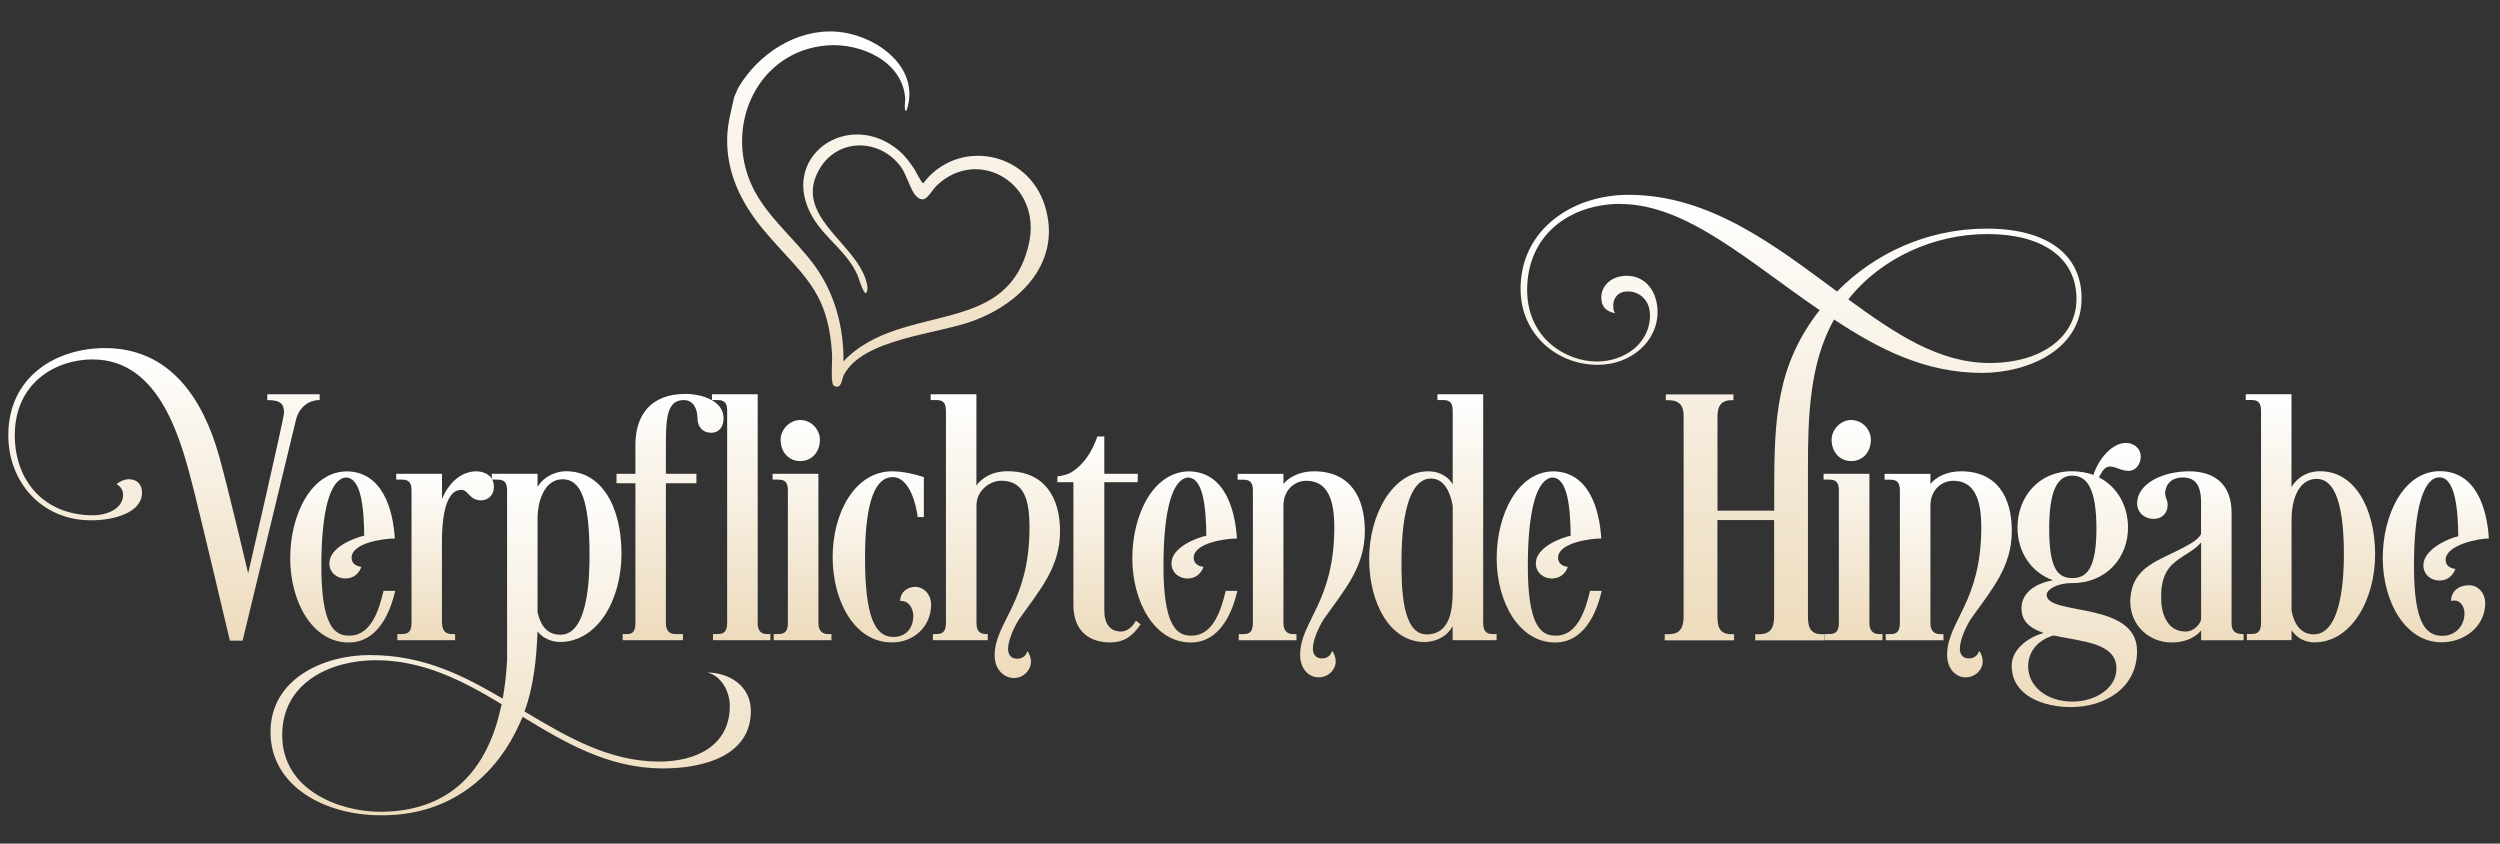 <svg xmlns="http://www.w3.org/2000/svg" fill="none" viewBox="0 0 406 137"><rect x="0" y="0" width="406" height="137" fill="#333333" stroke="none"/><path fill="url(#a)" d="M46.12 66.98c0-1.3-.47-2.01-2.71-2.01v-.94h8.5v.94c-2.01 0-3.42 1.42-3.84 3.19l-8.67 35.88h-2.07s-4.37-18.53-5.78-24.13C29.54 72 26.24 58.37 15.03 58.37c-5.9 0-12.63 3.72-12.63 12.33 0 7.32 4.72 12.98 12.69 12.98 2.3 0 4.84-1.06 4.9-3.25 0-.65-.18-1.24-1.06-1.83.59-.47 1.3-.77 2.01-.77 1.12 0 2.12.65 2.12 2.18 0 3.3-4.66 4.49-8.26 4.49-8.08 0-13.45-6.25-13.45-13.81 0-9.62 7.85-14.16 15.7-14.16 10.74 0 15.99 8.5 18.53 17.52 1.59 5.72 4.72 19.06 4.72 19.06s5.84-25.25 5.84-26.14l-.02.01Z"/><path fill="url(#b)" d="M64.12 87.45c-1.83 0-7.02.71-7.02 3.13 0 .77.53 1.36 1.59 1.48-.41 1.12-1.3 1.89-2.6 1.89s-2.6-.88-2.6-2.48c0-2.54 3.89-4.07 5.66-4.48-.06-4.01-.35-9.44-3.01-9.44-2.36.24-3.95 4.78-3.95 14.4 0 9.09 1.89 11.27 4.37 11.27h.24c3.48 0 4.78-4.25 5.49-7.26h1.89c-.89 3.89-3.01 8.38-7.55 8.38-5.9 0-9.5-6.61-9.5-13.69 0-7.08 3.42-14.1 9.26-14.1 5.66.12 7.44 6.02 7.73 10.92v-.02Z"/><path fill="url(#c)" d="M71.79 101.2c0 1.24.65 1.77 1.53 1.77h.59v1h-9.38v-1h.65c.83 0 1.65-.12 1.65-1.77V79.6c0-1.65-.89-1.71-1.71-1.71h-.77v-.94h7.43v4.07c1-2.36 2.89-4.48 5.66-4.48 0 0 2.77 0 2.77 2.54 0 1.36-1 2.18-2.06 2.18-1.95 0-2.07-1.71-3.25-1.71-2.95.06-3.13 6.02-3.13 8.56v13.1l.02-.01Z"/><path fill="url(#d)" d="M85.18 115.54c6.9 4.13 13.75 8.14 21.89 8.14 5.72 0 11.45-2.42 11.45-9.03 0-2.24-1.3-4.9-3.66-5.43 3.36 0 7.08 2.01 7.08 6.25 0 7.14-7.43 9.32-14.28 9.32-8.79 0-15.81-4.13-22.78-8.38l-.53 1.18c-3.3 7.38-10.21 14.63-21.83 14.81h-.71c-9.15 0-17.88-4.78-17.88-13.51s8.73-12.51 16.11-12.51c8.85 0 15.34 3.42 21.6 7.08.35-1.95.59-4.07.71-6.25V79.6c0-1.65-.89-1.71-1.71-1.71h-.77v-.94h7.43v2.12c1.06-1.77 3.07-2.54 4.6-2.54 5.84 0 9.03 5.78 9.03 13.39s-3.95 14.34-10.03 14.34c-.35 0-2.3-.06-3.6-1.71-.18 4.31-.59 8.85-2.12 12.98v.01Zm-3.72-1.18c-6.25-3.78-12.69-7.14-20.47-7.14-7.26 0-15.16 3.6-15.16 12.16 0 9.09 9.56 12.45 15.87 12.45 10.86 0 16.76-6.14 19.24-15.28l.53-2.18-.01-.01ZM87.3 84.2v15.28c.53 2.12 1.53 3.6 3.72 3.6 4.54 0 4.72-9.44 4.72-12.92 0-8.97-1.42-12.33-4.37-12.33s-4.07 3.54-4.07 6.37Z"/><path fill="url(#e)" d="M111.31 63.97c2.66 0 6.2 1.12 6.2 3.95 0 1.24-.59 2.36-2.06 2.36-1.24 0-2.18-.88-2.18-2.36 0-1.3-.53-2.95-2.24-2.95-2.83 0-2.89 3.25-2.89 7.61v4.37h4.96v1.53h-4.96v22.72c0 1.24.59 1.77 1.53 1.77h1.24v1h-9.79v-1h.65c.71 0 1.42-.12 1.42-1.77V78.48h-3.07v-1.53h3.07v-4.72c0-4.72 2.42-8.26 8.14-8.26h-.02Z"/><path fill="url(#f)" d="M118.1 66.68c0-1.65-.89-1.71-1.71-1.71h-.77v-.94h7.43v37.17c0 1.24.53 1.77 1.53 1.77h.53v1h-9.32v-1h.65c.83 0 1.65-.12 1.65-1.77V66.68h.01Z"/><path fill="url(#g)" d="M132.91 76.95v24.25c0 1.24.65 1.77 1.53 1.77h.59v1h-9.38v-1h.65c.83 0 1.65-.12 1.65-1.77V79.6c0-1.65-.89-1.71-1.71-1.71h-.77v-.94H132.91Zm-2.95-8.74c1.83 0 3.19 1.59 3.19 3.19 0 2.07-1.36 3.48-3.19 3.48-1.83 0-3.19-1.42-3.19-3.48 0-1.59 1.42-3.19 3.19-3.19Z"/><path fill="url(#h)" d="M148.31 99.9c0-.94-.65-2.42-2.12-2.3 0-1.53 1.3-2.3 2.42-2.3 1.36 0 2.6 1.18 2.6 2.89 0 3.54-2.77 6.14-6.37 6.14-6.08 0-9.62-6.73-9.62-13.87 0-7.14 3.6-13.92 9.68-13.92 1.53 0 3.54.41 5.13.94v6.49h-1c-.18-1.59-1.18-6.49-4.07-6.49-2.6 0-4.48 3.42-4.48 13.1s1.65 12.86 4.6 12.86c2.01 0 3.25-1.36 3.25-3.54h-.02Z"/><path fill="url(#i)" d="M158.57 78.83c.89-1.18 2.48-2.3 5.08-2.3 6.02 0 8.5 4.31 8.5 9.74 0 5.84-3.25 9.5-6.55 14.16-.41.53-1.89 3.19-1.89 4.96 0 .83.41 1.59 1.48 1.59.77 0 1.42-.41 1.65-1.24.35.41.59 1.12.59 1.71 0 1.36-1.18 2.66-2.77 2.66s-3.13-1.36-3.13-3.66c0-5.43 5.66-8.56 5.66-20.77 0-4.43-.83-7.61-4.6-7.61-1.77 0-4.01 1.53-4.01 4.01v19.12c0 1.24.53 1.77 1.53 1.77h.3v1h-8.91v-1h.47c.83 0 1.65-.12 1.65-1.77V66.68c0-1.65-.88-1.71-1.71-1.71h-.77v-.94h7.43v14.81-.01Z"/><path fill="url(#j)" d="M179.34 70.87v6.08h5.43v1.36h-5.43v20.83c0 2.18.94 3.42 2.71 3.42.53 0 1.65-.29 2.42-1.77l.77.59c-1.42 2.12-2.89 2.95-4.96 2.95-3.3 0-5.96-1.77-5.96-6.08V78.31h-2.6v-.94c.83-.12 1.71-.29 2.42-.77 1.77-1.12 3.19-3.13 4.07-5.72h1.12l.01-.01Z"/><path fill="url(#k)" d="M200.88 87.45c-1.83 0-7.02.71-7.02 3.13 0 .77.53 1.36 1.59 1.48-.41 1.12-1.3 1.89-2.6 1.89s-2.6-.88-2.6-2.48c0-2.54 3.89-4.07 5.66-4.48-.06-4.01-.35-9.44-3.01-9.44-2.36.24-3.95 4.78-3.95 14.4 0 9.09 1.89 11.27 4.37 11.27h.24c3.48 0 4.78-4.25 5.49-7.26h1.89c-.88 3.89-3.01 8.38-7.55 8.38-5.9 0-9.5-6.61-9.5-13.69 0-7.08 3.42-14.1 9.26-14.1 5.67.12 7.43 6.02 7.73 10.92v-.02Z"/><path fill="url(#l)" d="M208.43 76.95v1.65c.89-1.12 2.66-2.06 4.96-2.06 5.9 0 8.26 4.25 8.26 9.68 0 5.84-3.25 9.5-6.55 14.16-.41.53-1.89 3.19-1.89 4.96 0 .83.41 1.59 1.47 1.59.77 0 1.42-.41 1.65-1.24.35.41.59 1.12.59 1.71 0 1.36-1.18 2.6-2.77 2.6s-3.01-1.36-3.01-3.66c0-5.43 5.55-8.5 5.55-20.71 0-4.43-1.06-7.55-4.54-7.55-2.07 0-3.72 1.65-3.72 4.01v19.12c0 1.24.65 1.77 1.53 1.77h.59v1h-9.38v-1h.65c.83 0 1.65-.12 1.65-1.77v-21.6c0-1.65-.88-1.71-1.71-1.71h-.77v-.94h7.43l.01-.01Z"/><path fill="url(#m)" d="M231.38 104.27c-5.66 0-9.03-6.31-9.03-13.51s3.83-14.22 9.62-14.22c1.42 0 3.07.59 3.95 2.12V66.68c0-1.65-.88-1.71-1.71-1.71h-.77v-.94h7.43v37.17c0 1.65.89 1.77 1.59 1.77h.59v1h-7.14v-2.3c-1.24 2.36-3.84 2.6-4.54 2.6h.01Zm.29-1.24c4.01 0 4.25-4.43 4.25-7.14V82.14c-.41-2.3-1.42-4.43-3.54-4.43-2.77 0-4.78 3.95-4.78 13.51 0 4.13.06 11.8 4.07 11.8v.01Z"/><path fill="url(#n)" d="M260.05 87.45c-1.83 0-7.02.71-7.02 3.13 0 .77.53 1.36 1.59 1.48-.41 1.12-1.3 1.89-2.6 1.89s-2.6-.88-2.6-2.48c0-2.54 3.89-4.07 5.66-4.48-.06-4.01-.35-9.44-3.01-9.44-2.36.24-3.95 4.78-3.95 14.4 0 9.09 1.89 11.27 4.37 11.27h.24c3.48 0 4.78-4.25 5.49-7.26h1.89c-.88 3.89-3.01 8.38-7.55 8.38-5.9 0-9.5-6.61-9.5-13.69 0-7.08 3.42-14.1 9.26-14.1 5.67.12 7.43 6.02 7.73 10.92v-.02Z"/><path fill="url(#o)" d="M263.17 33.11c-8.2 0-15.16 5.02-15.16 13.98 0 7.85 6.31 11.62 11.33 11.62 4.48 0 8.62-2.95 8.62-7.49 0-2.42-1.65-3.89-3.6-3.89-1.65 0-2.36 1.12-2.36 2.24 0 .47 0 1 .35 1.3-1.71-.3-2.3-1.24-2.3-2.6 0-1.71 1.48-3.48 4.13-3.48 3.19 0 5.01 2.71 5.01 5.9 0 4.66-4.19 8.56-9.74 8.56-6.67 0-12.51-5.02-12.51-12.33 0-9.62 8.38-15.28 17.53-15.28 13.22 0 23.78 8.26 33.87 15.7 5.96-6.08 14.52-10.21 24.31-10.21s15.4 4.19 15.4 11.33c0 8.26-8.56 12.1-16.23 12.1-9.03 0-16.58-3.78-23.96-8.67-4.07 7.14-4.25 16.23-4.25 24.19v23.78c0 1.42.06 3.13 2.18 3.13h.53v1h-11.27v-1h.71c2.24 0 2.36-1.71 2.36-3.13v-15.4h-9.21v15.4c0 1.42.06 3.13 2.18 3.13h.53v1h-11.27v-1h.71c2.24 0 2.36-1.71 2.36-3.13V67.88c0-1.18 0-2.89-2.48-2.89h-.41v-.94h10.98v.94h-.29c-2.24 0-2.3 1.71-2.3 2.89v15.05h9.21v-3.36c0-11.62.41-20.3 7.38-29.21-11.39-7.73-21.6-17.23-32.34-17.23v-.02Zm37 15.51c7.61 5.55 14.69 10.33 22.95 10.33 8.73 0 14.1-4.48 14.1-10.38 0-6.9-5.78-10.56-14.46-10.56s-17.29 3.89-22.6 10.62l.01-.01Z"/><path fill="url(#p)" d="M303.59 76.95v24.25c0 1.24.65 1.77 1.53 1.77h.59v1h-9.38v-1h.65c.83 0 1.65-.12 1.65-1.77V79.6c0-1.65-.88-1.71-1.71-1.71h-.77v-.94H303.59Zm-2.95-8.74c1.83 0 3.19 1.59 3.19 3.19 0 2.07-1.36 3.48-3.19 3.48-1.83 0-3.19-1.42-3.19-3.48 0-1.59 1.42-3.19 3.19-3.19Z"/><path fill="url(#q)" d="M313.5 76.95v1.65c.89-1.12 2.66-2.06 4.96-2.06 5.9 0 8.26 4.25 8.26 9.68 0 5.84-3.25 9.5-6.55 14.16-.41.53-1.89 3.19-1.89 4.96 0 .83.41 1.59 1.47 1.59.77 0 1.42-.41 1.65-1.24.35.41.59 1.12.59 1.71 0 1.36-1.18 2.6-2.77 2.6s-3.01-1.36-3.01-3.66c0-5.43 5.55-8.5 5.55-20.71 0-4.43-1.06-7.55-4.54-7.55-2.07 0-3.72 1.65-3.72 4.01v19.12c0 1.24.65 1.77 1.53 1.77h.59v1h-9.38v-1h.65c.83 0 1.65-.12 1.65-1.77v-21.6c0-1.65-.88-1.71-1.71-1.71h-.77v-.94h7.43l.01-.01Z"/><path fill="url(#r)" d="M336.51 76.53c1.24 0 2.48.24 3.48.59.41-1.65 2.54-5.19 5.31-5.19 1 0 2.36.71 2.36 2.24 0 1-.65 2.3-2.01 2.3-1.12 0-2.12-.71-2.95-.71-.88 0-1.3.71-1.83 1.77 3.01 1.53 4.72 4.66 4.72 8.14 0 4.84-3.42 9.03-9.15 9.03-2.54 0-4.07 1.12-4.07 1.89 0 3.48 14.69.94 14.69 9.15 0 5.96-5.19 9.09-10.74 9.09-4.37 0-9.62-1.77-9.62-6.73 0-2.54 2.48-4.54 5.19-5.31-2.07-.71-3.6-1.77-3.6-4.01 0-2.71 2.6-4.13 5.13-4.54-3.66-1.3-5.78-4.72-5.78-8.56 0-4.9 3.36-9.15 8.85-9.15h.02Zm-3.01 26.67c-2.66.77-4.13 2.71-4.13 5.02 0 3.19 2.95 5.72 7.2 5.72 3.66 0 7.14-2.12 7.14-5.37 0-4.25-5.72-4.37-10.21-5.37Zm3.07-9.32c2.36 0 3.89-1.65 3.89-8.03 0-6.38-1.47-8.61-3.95-8.61-2.24 0-3.72 2.12-3.72 8.61 0 6.49 1.36 8.03 3.78 8.03Z"/><path fill="url(#s)" d="M357.46 81.96c0-1.95-.18-4.42-2.95-4.42-2.42 0-2.89 1.77-2.89 2.54 0 .83.41 1.06.41 1.89 0 1.42-.94 2.3-2.3 2.3-1.36 0-2.66-.94-2.66-2.54 0-3.13 4.07-5.19 8.44-5.19 4.01 0 6.9 2.01 6.9 6.73v17.94c0 1.24.53 1.77 1.95 1.77v1h-6.9v-1.59c-1 1.24-2.77 1.95-4.78 1.95-3.78 0-6.73-2.89-6.73-6.67.18-5.84 4.66-6.49 9.26-9.09 0 0 1.71-.83 2.24-1.83v-4.78l.01-.01Zm0 6.14c-1.24 1.48-3.3 2.18-4.78 3.66-1.71 1.77-1.71 4.07-1.71 5.43 0 2.36.94 5.37 3.95 5.37 1.53 0 2.42-1.36 2.54-1.95V88.1Z"/><path fill="url(#t)" d="M372.15 79.07c.94-1.48 2.42-2.54 4.66-2.54 5.66 0 8.91 6.14 8.91 13.51s-3.89 14.28-9.85 14.28c-.59 0-2.36-.06-3.72-1.95v1.59h-7.26v-1h.65c.83 0 1.65-.12 1.65-1.77V66.67c0-1.65-.88-1.71-1.71-1.71h-.77v-.94h7.43v15.05h.01Zm0 5.13v14.99c.41 2.12 1.48 3.83 3.6 3.83 4.6 0 4.9-9.62 4.9-12.92 0-9.74-2.07-12.33-4.42-12.33-3.01 0-4.07 3.54-4.07 6.43h-.01Z"/><path fill="url(#u)" d="M392.03 91.93c0 9.09 1.83 11.33 4.6 11.33 2.18 0 3.6-1.65 3.6-3.66 0-.94-.53-2.07-1.65-2.07-.18 0-.35 0-.53.06 0-1.36 1-2.54 2.95-2.54 1.59 0 2.6 1.42 2.6 2.89 0 3.83-3.42 6.37-7.08 6.37-5.9 0-9.56-6.61-9.56-13.69 0-7.08 3.42-14.1 9.26-14.1s7.67 5.96 7.97 10.92c-1.65 0-7.02 1.06-7.02 3.48 0 .77.53 1.36 1.59 1.47-.41 1.12-1.3 1.89-2.6 1.89s-2.6-.89-2.6-2.48c0-2.54 3.89-4.31 5.67-4.72-.06-4.01-.41-9.56-3.07-9.56-2.42 0-4.13 4.54-4.13 14.4v.01Z"/><path fill="url(#v)" d="M119.99 14.08c3.23-5.34 9.28-9.33 15.66-8.95 6.38.38 14.01 5.68 11.57 12.85-.49.22-.2-1.71-.21-1.85-.3-6.13-7.19-9.18-12.66-8.76-11.27.88-16.77 12.94-12.26 22.74 2.31 5.03 7.09 8.69 10.28 13.13 3.19 4.44 4.67 9.86 4.61 15.46 2.35-2.56 5.48-4.1 8.74-5.17 8.94-2.96 18.76-2.58 21.36-13.88 2.25-9.78-8.18-15.97-14.94-9.53-1.17 1.11-1.83 3.35-3.46 1.62-.76-.81-1.5-3.49-2.41-4.7-3.47-4.61-10.25-4.65-13.19.42-4.33 7.46 5.57 11.78 7.53 17.97.21.65.44 1.56.06 2.17-.47.18-1.25-2.58-1.44-2.99-1.79-3.87-5.1-5.76-7.18-9.21-5.9-9.82 5.77-18.03 14.06-10.83.93.81 1.68 1.84 2.36 2.86.22.33 1.24 2.4 1.47 2.32 5.58-7.31 16.94-5.28 19.74 3.64 2.8 8.92-3.67 15.72-11.49 18.67-5.99 2.26-18.15 2.9-21.19 8.92-.28.56-.33 2.28-1.5 1.71-.29-.14-.28-.41-.33-.67-.22-1.16.04-3.39-.06-4.76-.7-10.4-4.97-12.61-11.07-19.88-3.63-4.33-6.12-9.34-5.94-15.1.07-2.34.66-4.33 1.15-6.59.28-.5.45-1.12.74-1.6v-.01Z"/><defs><linearGradient id="a" x1="26.63" x2="26.63" y1="104.04" y2="56.53" gradientUnits="userSpaceOnUse"><stop stop-color="#EDDBBC"/><stop offset="1" stop-color="#fff"/></linearGradient><linearGradient id="b" x1="55.655" x2="55.655" y1="104.34" y2="76.55" gradientUnits="userSpaceOnUse"><stop stop-color="#EDDBBC"/><stop offset="1" stop-color="#fff"/></linearGradient><linearGradient id="c" x1="72.28" x2="72.28" y1="103.97" y2="76.54" gradientUnits="userSpaceOnUse"><stop stop-color="#EDDBBC"/><stop offset="1" stop-color="#fff"/></linearGradient><linearGradient id="d" x1="82.935" x2="82.935" y1="132.4" y2="76.53" gradientUnits="userSpaceOnUse"><stop stop-color="#EDDBBC"/><stop offset="1" stop-color="#fff"/></linearGradient><linearGradient id="e" x1="108.815" x2="108.815" y1="103.97" y2="63.97" gradientUnits="userSpaceOnUse"><stop stop-color="#EDDBBC"/><stop offset="1" stop-color="#fff"/></linearGradient><linearGradient id="f" x1="120.365" x2="120.365" y1="103.97" y2="64.03" gradientUnits="userSpaceOnUse"><stop stop-color="#EDDBBC"/><stop offset="1" stop-color="#fff"/></linearGradient><linearGradient id="g" x1="130.25" x2="130.25" y1="103.97" y2="68.21" gradientUnits="userSpaceOnUse"><stop stop-color="#EDDBBC"/><stop offset="1" stop-color="#fff"/></linearGradient><linearGradient id="h" x1="143.215" x2="143.215" y1="104.33" y2="76.54" gradientUnits="userSpaceOnUse"><stop stop-color="#EDDBBC"/><stop offset="1" stop-color="#fff"/></linearGradient><linearGradient id="i" x1="161.645" x2="161.645" y1="110.11" y2="64.03" gradientUnits="userSpaceOnUse"><stop stop-color="#EDDBBC"/><stop offset="1" stop-color="#fff"/></linearGradient><linearGradient id="j" x1="178.48" x2="178.48" y1="104.33" y2="70.87" gradientUnits="userSpaceOnUse"><stop stop-color="#EDDBBC"/><stop offset="1" stop-color="#fff"/></linearGradient><linearGradient id="k" x1="192.415" x2="192.415" y1="104.34" y2="76.55" gradientUnits="userSpaceOnUse"><stop stop-color="#EDDBBC"/><stop offset="1" stop-color="#fff"/></linearGradient><linearGradient id="l" x1="211.32" x2="211.32" y1="110" y2="76.54" gradientUnits="userSpaceOnUse"><stop stop-color="#EDDBBC"/><stop offset="1" stop-color="#fff"/></linearGradient><linearGradient id="m" x1="232.7" x2="232.7" y1="104.27" y2="64.03" gradientUnits="userSpaceOnUse"><stop stop-color="#EDDBBC"/><stop offset="1" stop-color="#fff"/></linearGradient><linearGradient id="n" x1="251.585" x2="251.585" y1="104.34" y2="76.55" gradientUnits="userSpaceOnUse"><stop stop-color="#EDDBBC"/><stop offset="1" stop-color="#fff"/></linearGradient><linearGradient id="o" x1="292.495" x2="292.495" y1="103.99" y2="31.64" gradientUnits="userSpaceOnUse"><stop stop-color="#EDDBBC"/><stop offset="1" stop-color="#fff"/></linearGradient><linearGradient id="p" x1="300.93" x2="300.93" y1="103.97" y2="68.21" gradientUnits="userSpaceOnUse"><stop stop-color="#EDDBBC"/><stop offset="1" stop-color="#fff"/></linearGradient><linearGradient id="q" x1="316.39" x2="316.39" y1="110" y2="76.54" gradientUnits="userSpaceOnUse"><stop stop-color="#EDDBBC"/><stop offset="1" stop-color="#fff"/></linearGradient><linearGradient id="r" x1="337.18" x2="337.18" y1="114.83" y2="71.93" gradientUnits="userSpaceOnUse"><stop stop-color="#EDDBBC"/><stop offset="1" stop-color="#fff"/></linearGradient><linearGradient id="s" x1="355.155" x2="355.155" y1="104.34" y2="76.54" gradientUnits="userSpaceOnUse"><stop stop-color="#EDDBBC"/><stop offset="1" stop-color="#fff"/></linearGradient><linearGradient id="t" x1="375.215" x2="375.215" y1="104.32" y2="64.02" gradientUnits="userSpaceOnUse"><stop stop-color="#EDDBBC"/><stop offset="1" stop-color="#fff"/></linearGradient><linearGradient id="u" x1="395.575" x2="395.575" y1="104.31" y2="76.52" gradientUnits="userSpaceOnUse"><stop stop-color="#EDDBBC"/><stop offset="1" stop-color="#fff"/></linearGradient><linearGradient id="v" x1="144.218" x2="144.218" y1="62.804" y2="5.105" gradientUnits="userSpaceOnUse"><stop stop-color="#EDDBBC"/><stop offset="1" stop-color="#fff"/></linearGradient></defs></svg>